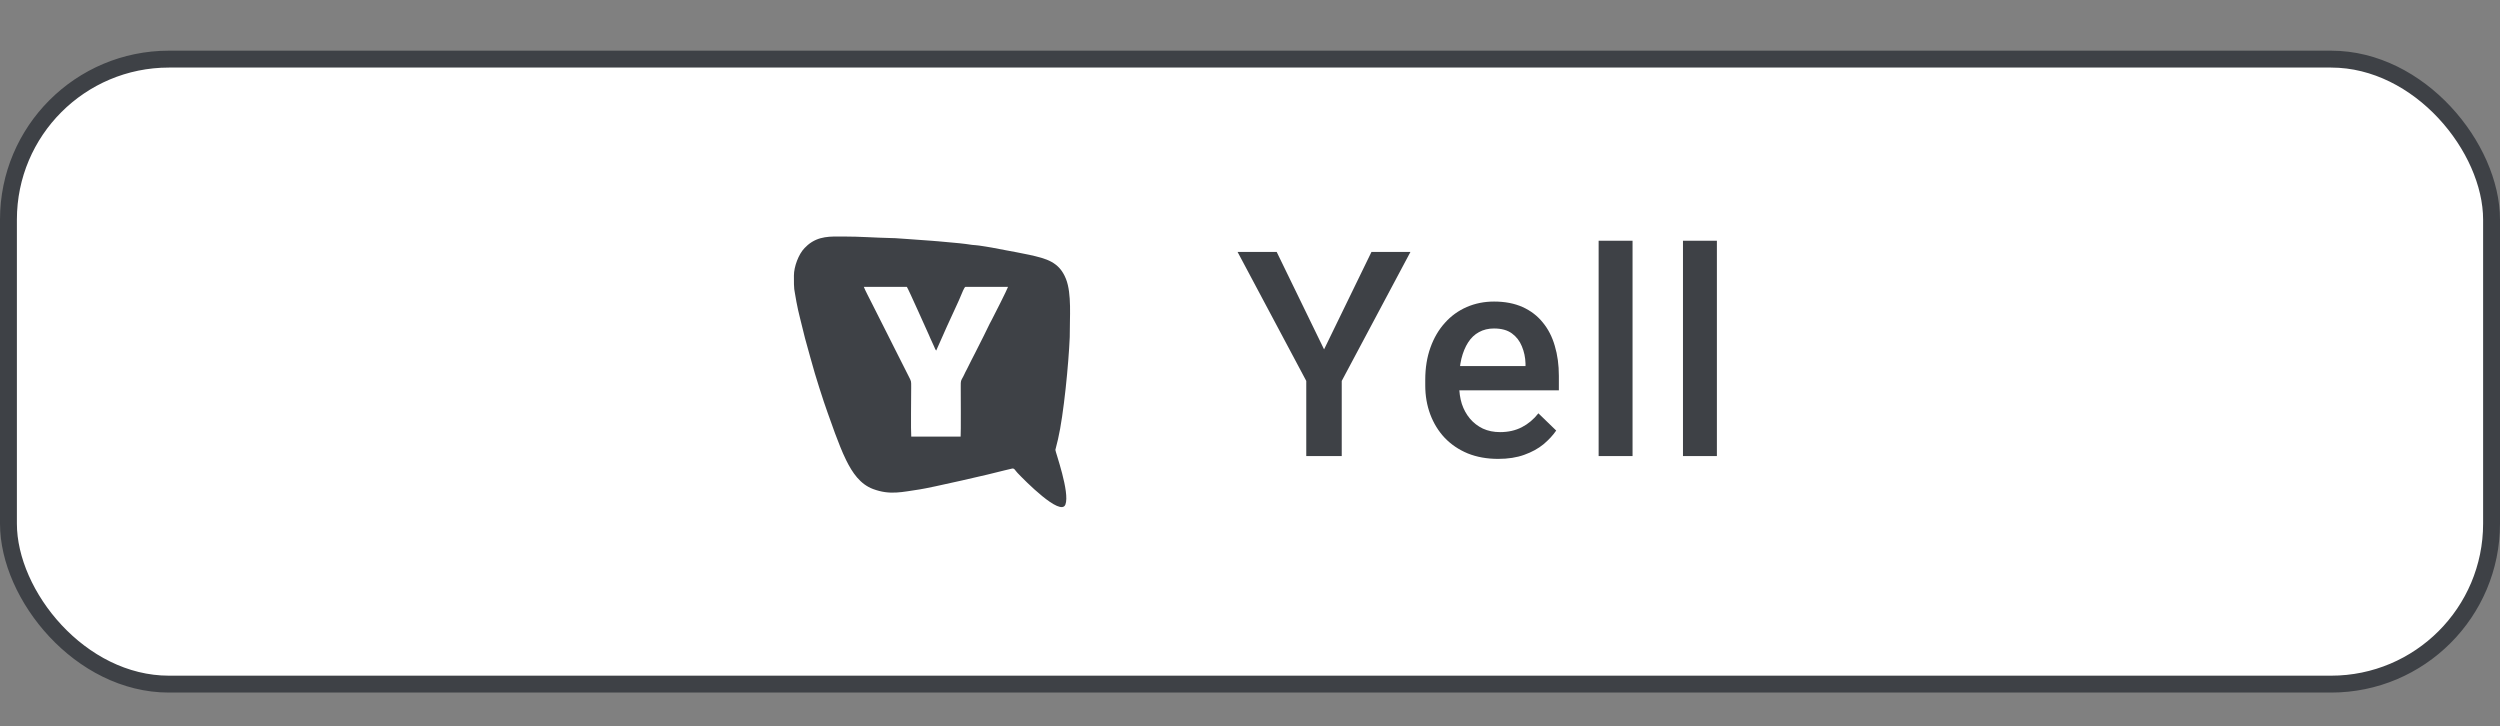 <svg width="148" height="43" viewBox="0 0 148 43" fill="none" xmlns="http://www.w3.org/2000/svg">
<rect x="0" y="0" width="148" height="43" fill="#808080" stroke="none"/>
<rect x="0.5" y="3.5" width="147" height="37" rx="9.5" fill="white" stroke="#3E4146"/>
<path fill-rule="evenodd" clip-rule="evenodd" d="M51.139 16.984L53.686 16.983C53.77 17.091 54.895 19.626 54.983 19.811C55.027 19.902 55.048 19.96 55.081 20.038L55.3 20.517C55.337 20.601 55.369 20.701 55.424 20.753L56.054 19.334C56.128 19.18 56.206 19.01 56.273 18.857C56.456 18.442 56.761 17.822 56.909 17.445C56.931 17.389 57.088 16.999 57.15 16.983L59.675 16.983C59.652 17.086 58.801 18.776 58.712 18.934C58.54 19.241 58.395 19.582 58.233 19.893C58.067 20.21 57.9 20.542 57.743 20.865C57.591 21.178 57.41 21.493 57.261 21.817C57.217 21.911 57.183 21.967 57.141 22.048C57.106 22.116 57.069 22.211 57.021 22.297C56.876 22.563 56.876 22.514 56.876 22.894C56.876 23.131 56.892 25.679 56.869 25.845L53.946 25.845C53.916 25.491 53.942 23.448 53.942 22.916C53.942 22.548 53.95 22.59 53.815 22.319L52.844 20.396C52.764 20.227 52.681 20.069 52.604 19.917L51.626 17.979C51.532 17.789 51.18 17.117 51.139 16.984ZM47 16.307C47 17.268 47.003 16.981 47.15 17.878C47.202 18.19 47.285 18.509 47.352 18.793C47.559 19.676 47.746 20.382 47.989 21.225C48.013 21.31 48.026 21.347 48.053 21.449C48.218 22.092 48.773 23.832 48.991 24.42L49.436 25.66C49.653 26.22 49.825 26.699 50.089 27.235C50.462 27.993 50.924 28.665 51.685 28.95C52.694 29.327 53.406 29.122 54.445 28.973C55.063 28.884 58.774 28.038 59.45 27.85L59.926 27.737C60.06 27.721 60.085 27.837 60.237 27.997C60.649 28.433 62.788 30.605 63.072 29.869C63.349 29.155 62.473 26.739 62.478 26.633L62.635 25.998C62.972 24.558 63.263 21.515 63.328 19.976L63.329 19.932C63.322 18.8 63.455 17.396 63.105 16.512C62.702 15.494 61.939 15.311 60.94 15.086C60.455 14.977 59.949 14.896 59.459 14.799C59.21 14.75 58.965 14.705 58.719 14.658C58.483 14.611 58.208 14.578 57.963 14.537C57.831 14.515 57.691 14.514 57.558 14.498C57.443 14.483 57.288 14.459 57.169 14.443C56.719 14.382 56.035 14.338 55.555 14.286C55.409 14.27 55.29 14.268 55.146 14.253L53.75 14.152C53.421 14.139 53.084 14.093 52.756 14.093C51.763 14.072 50.948 14.001 49.904 14.001C49.169 14.001 48.469 13.958 47.822 14.502C47.75 14.563 47.699 14.615 47.633 14.682C47.271 15.051 47 15.799 47 16.307Z" fill="#3E4146"/>
<path d="M75.58 14.914L78.385 20.683L81.191 14.914H83.499L79.431 22.551V27H77.331V22.551L73.264 14.914H75.58ZM88.691 27.166C88.027 27.166 87.427 27.058 86.89 26.842C86.359 26.621 85.905 26.314 85.528 25.921C85.158 25.528 84.873 25.066 84.673 24.535C84.474 24.003 84.375 23.431 84.375 22.816V22.484C84.375 21.782 84.477 21.145 84.682 20.575C84.886 20.005 85.171 19.518 85.537 19.114C85.902 18.705 86.334 18.392 86.832 18.176C87.33 17.96 87.869 17.852 88.45 17.852C89.092 17.852 89.654 17.96 90.135 18.176C90.617 18.392 91.015 18.697 91.331 19.089C91.652 19.477 91.89 19.939 92.044 20.476C92.205 21.012 92.285 21.605 92.285 22.252V23.107H85.346V21.671H90.31V21.513C90.299 21.154 90.227 20.816 90.094 20.5C89.966 20.185 89.77 19.93 89.504 19.737C89.239 19.543 88.885 19.446 88.442 19.446C88.11 19.446 87.814 19.518 87.554 19.662C87.299 19.8 87.086 20.002 86.915 20.268C86.743 20.534 86.61 20.855 86.516 21.231C86.428 21.602 86.383 22.02 86.383 22.484V22.816C86.383 23.209 86.436 23.575 86.541 23.912C86.652 24.244 86.812 24.535 87.022 24.784C87.233 25.033 87.487 25.229 87.786 25.373C88.085 25.511 88.425 25.581 88.807 25.581C89.289 25.581 89.718 25.484 90.094 25.29C90.47 25.096 90.797 24.822 91.073 24.468L92.127 25.489C91.934 25.771 91.682 26.043 91.372 26.303C91.062 26.557 90.683 26.765 90.235 26.925C89.792 27.086 89.278 27.166 88.691 27.166ZM96.647 14.25V27H94.639V14.25H96.647ZM101.64 14.25V27H99.632V14.25H101.64Z" fill="#3E4146"/>
</svg>
